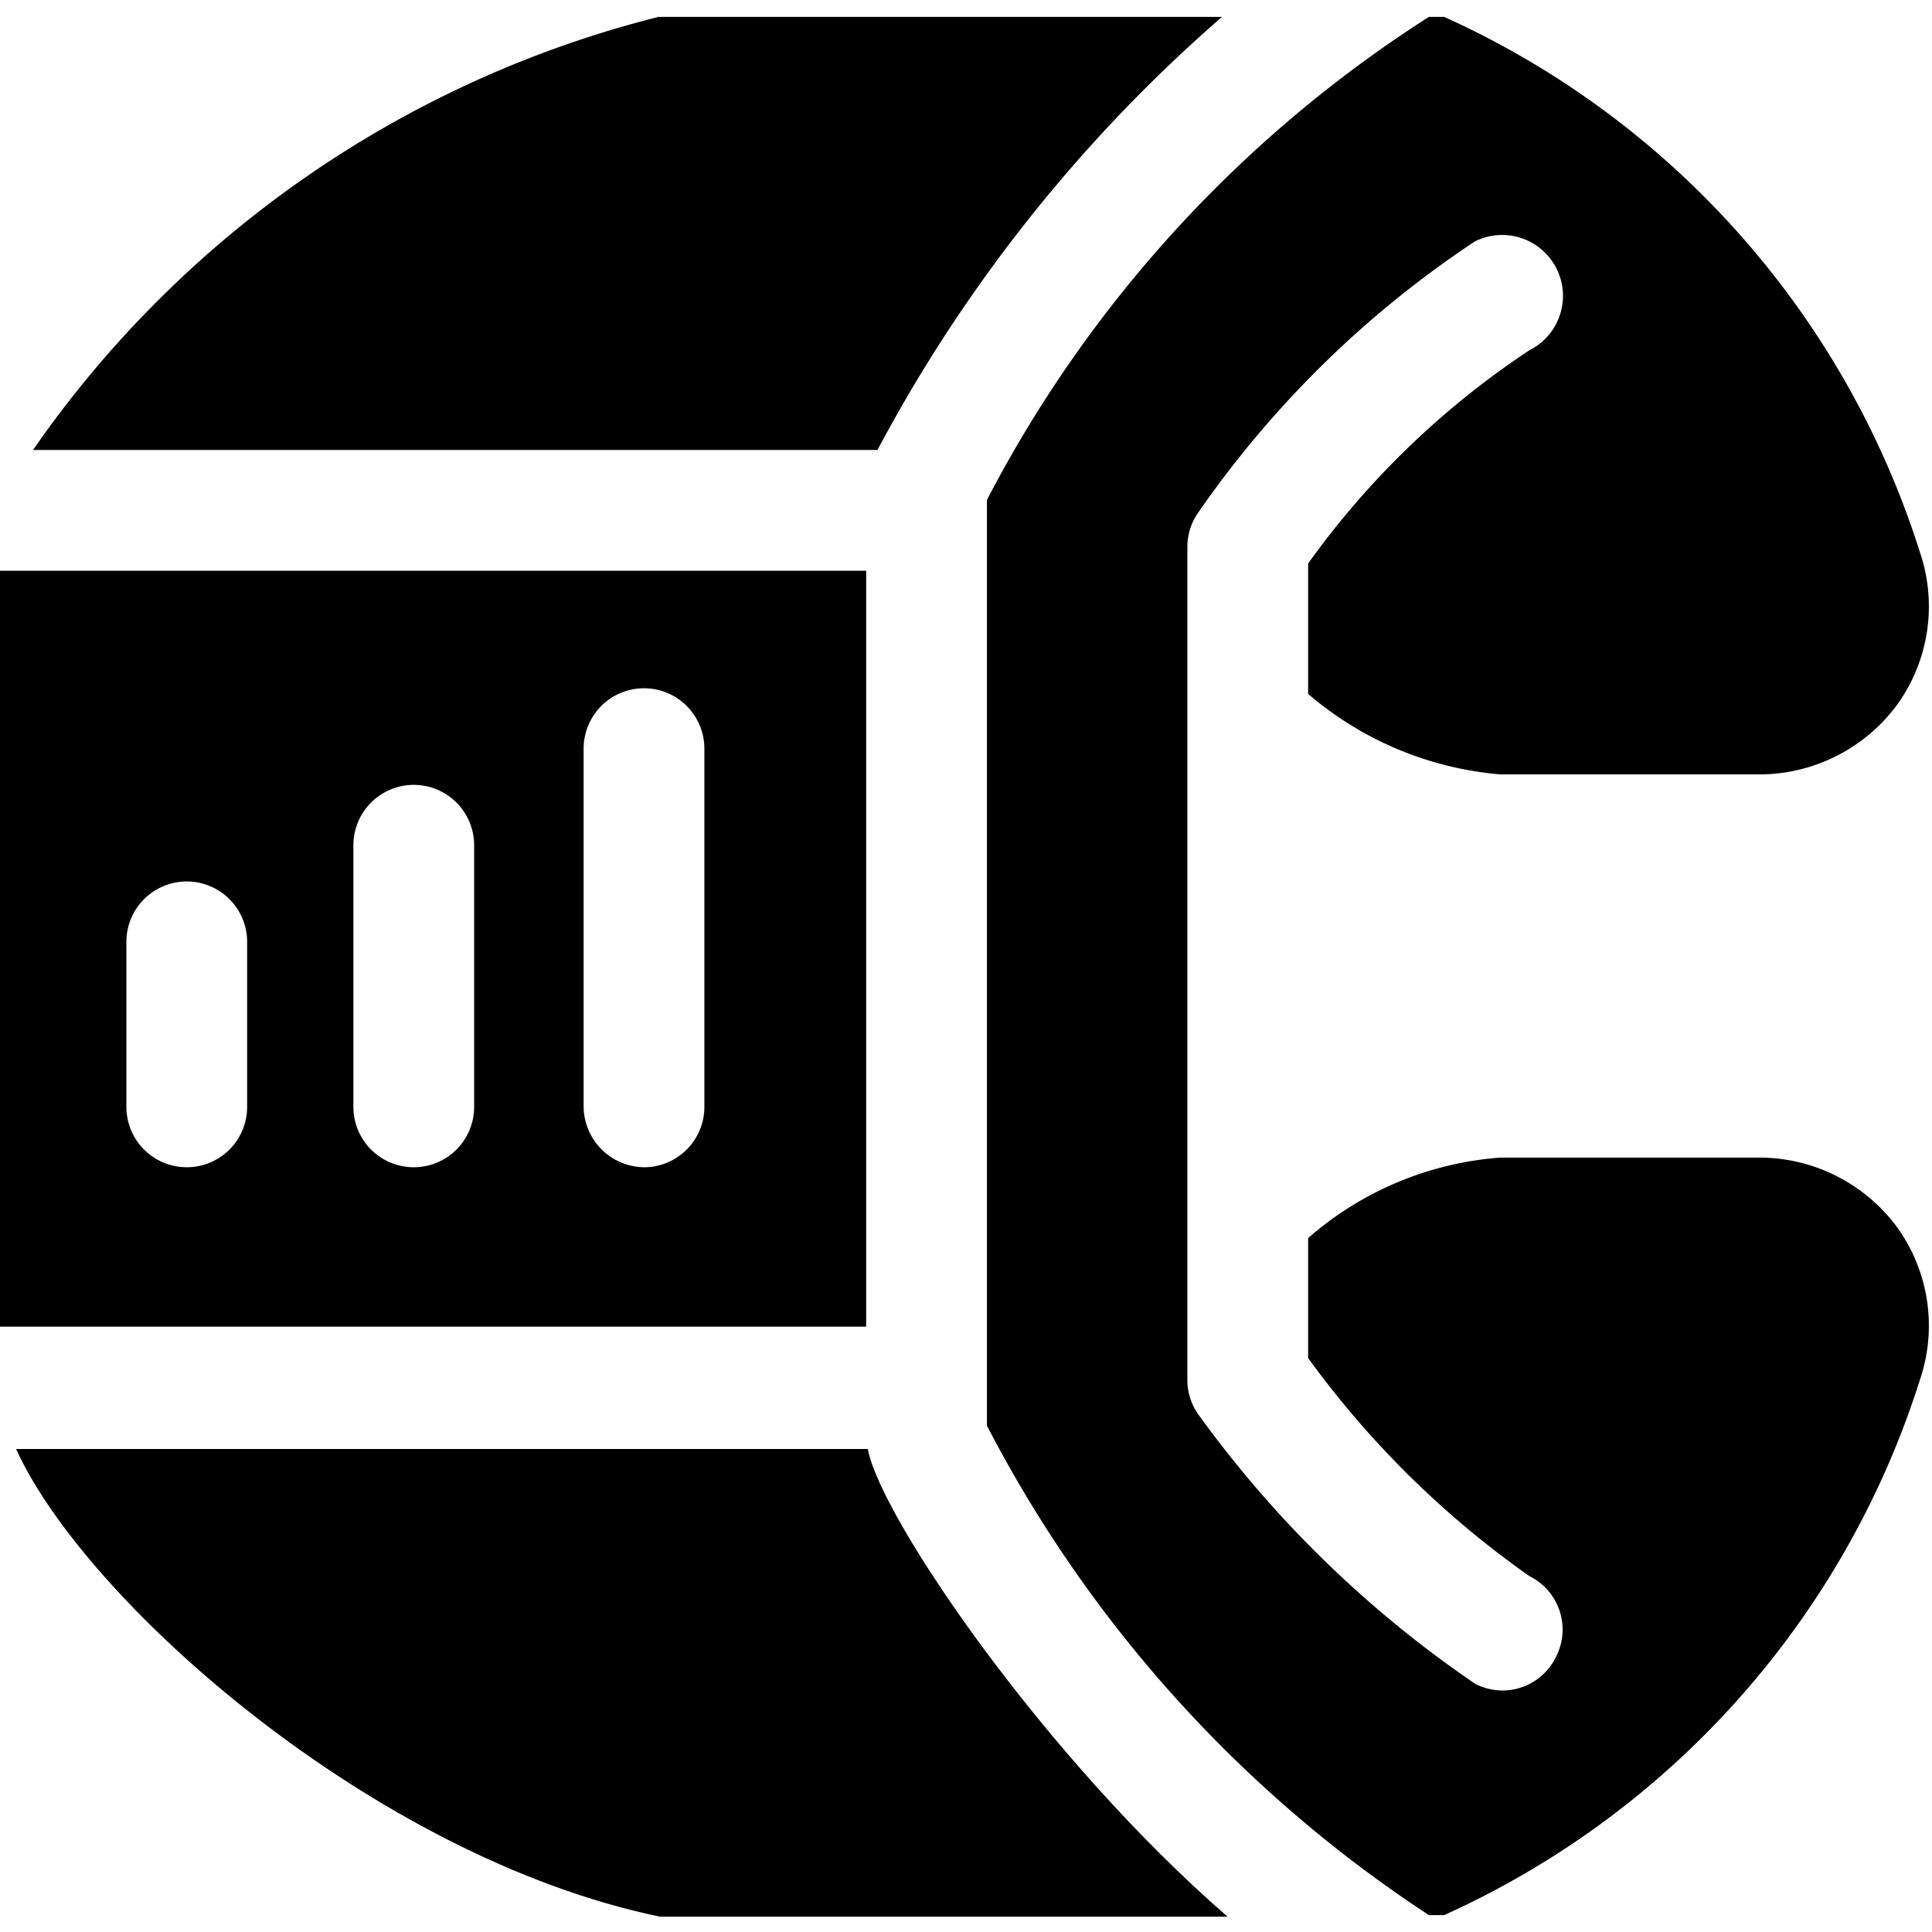 <svg xmlns="http://www.w3.org/2000/svg" viewBox="0 0 24 24"><g><path d="M21.87 14.38h-3.23a4.08 4.08 0 0 0 -2.39 1v1.49A11.74 11.74 0 0 0 19 19.58a0.74 0.74 0 0 1 0.33 1 0.74 0.74 0 0 1 -0.67 0.42 0.76 0.76 0 0 1 -0.33 -0.08 13.87 13.87 0 0 1 -3.43 -3.33 0.74 0.74 0 0 1 -0.15 -0.45V6.79a0.74 0.74 0 0 1 0.14 -0.43A12.72 12.72 0 0 1 18.32 3 0.75 0.75 0 0 1 19 4.35 10.53 10.53 0 0 0 16.25 7v1.62a4.21 4.21 0 0 0 2.39 1h3.23a2.13 2.13 0 0 0 1.7 -0.87 2.09 2.09 0 0 0 0.28 -1.89A10.9 10.9 0 0 0 17.94 0.21h-0.19a15.73 15.73 0 0 0 -5.49 6v11.5a16.16 16.16 0 0 0 5.49 6.08h0.19a10.9 10.9 0 0 0 5.91 -6.65 2.09 2.09 0 0 0 -0.28 -1.89 2.13 2.13 0 0 0 -1.7 -0.87Z" fill="#000000" stroke-width="1"></path><path d="M10.9 5.59A18.84 18.84 0 0 1 15.18 0.21h-7A13.44 13.44 0 0 0 0.41 5.59Z" fill="#000000" stroke-width="1"></path><path d="M0 7.09v9.39h10.76V7.09Zm3.07 6.66a0.75 0.75 0 0 1 -1.5 0V11.7a0.75 0.75 0 0 1 1.5 0Zm2.82 0a0.75 0.75 0 0 1 -1.5 0V10.5a0.75 0.75 0 0 1 1.5 0ZM8 14.5a0.76 0.76 0 0 1 -0.75 -0.75V9.3a0.75 0.75 0 0 1 1.5 0v4.45a0.75 0.75 0 0 1 -0.75 0.75Z" fill="#000000" stroke-width="1"></path><path d="M10.78 18H0.2c0.85 1.88 4.43 5.07 8 5.81h7.05C13 21.86 10.94 18.86 10.78 18Z" fill="#000000" stroke-width="1"></path></g></svg>